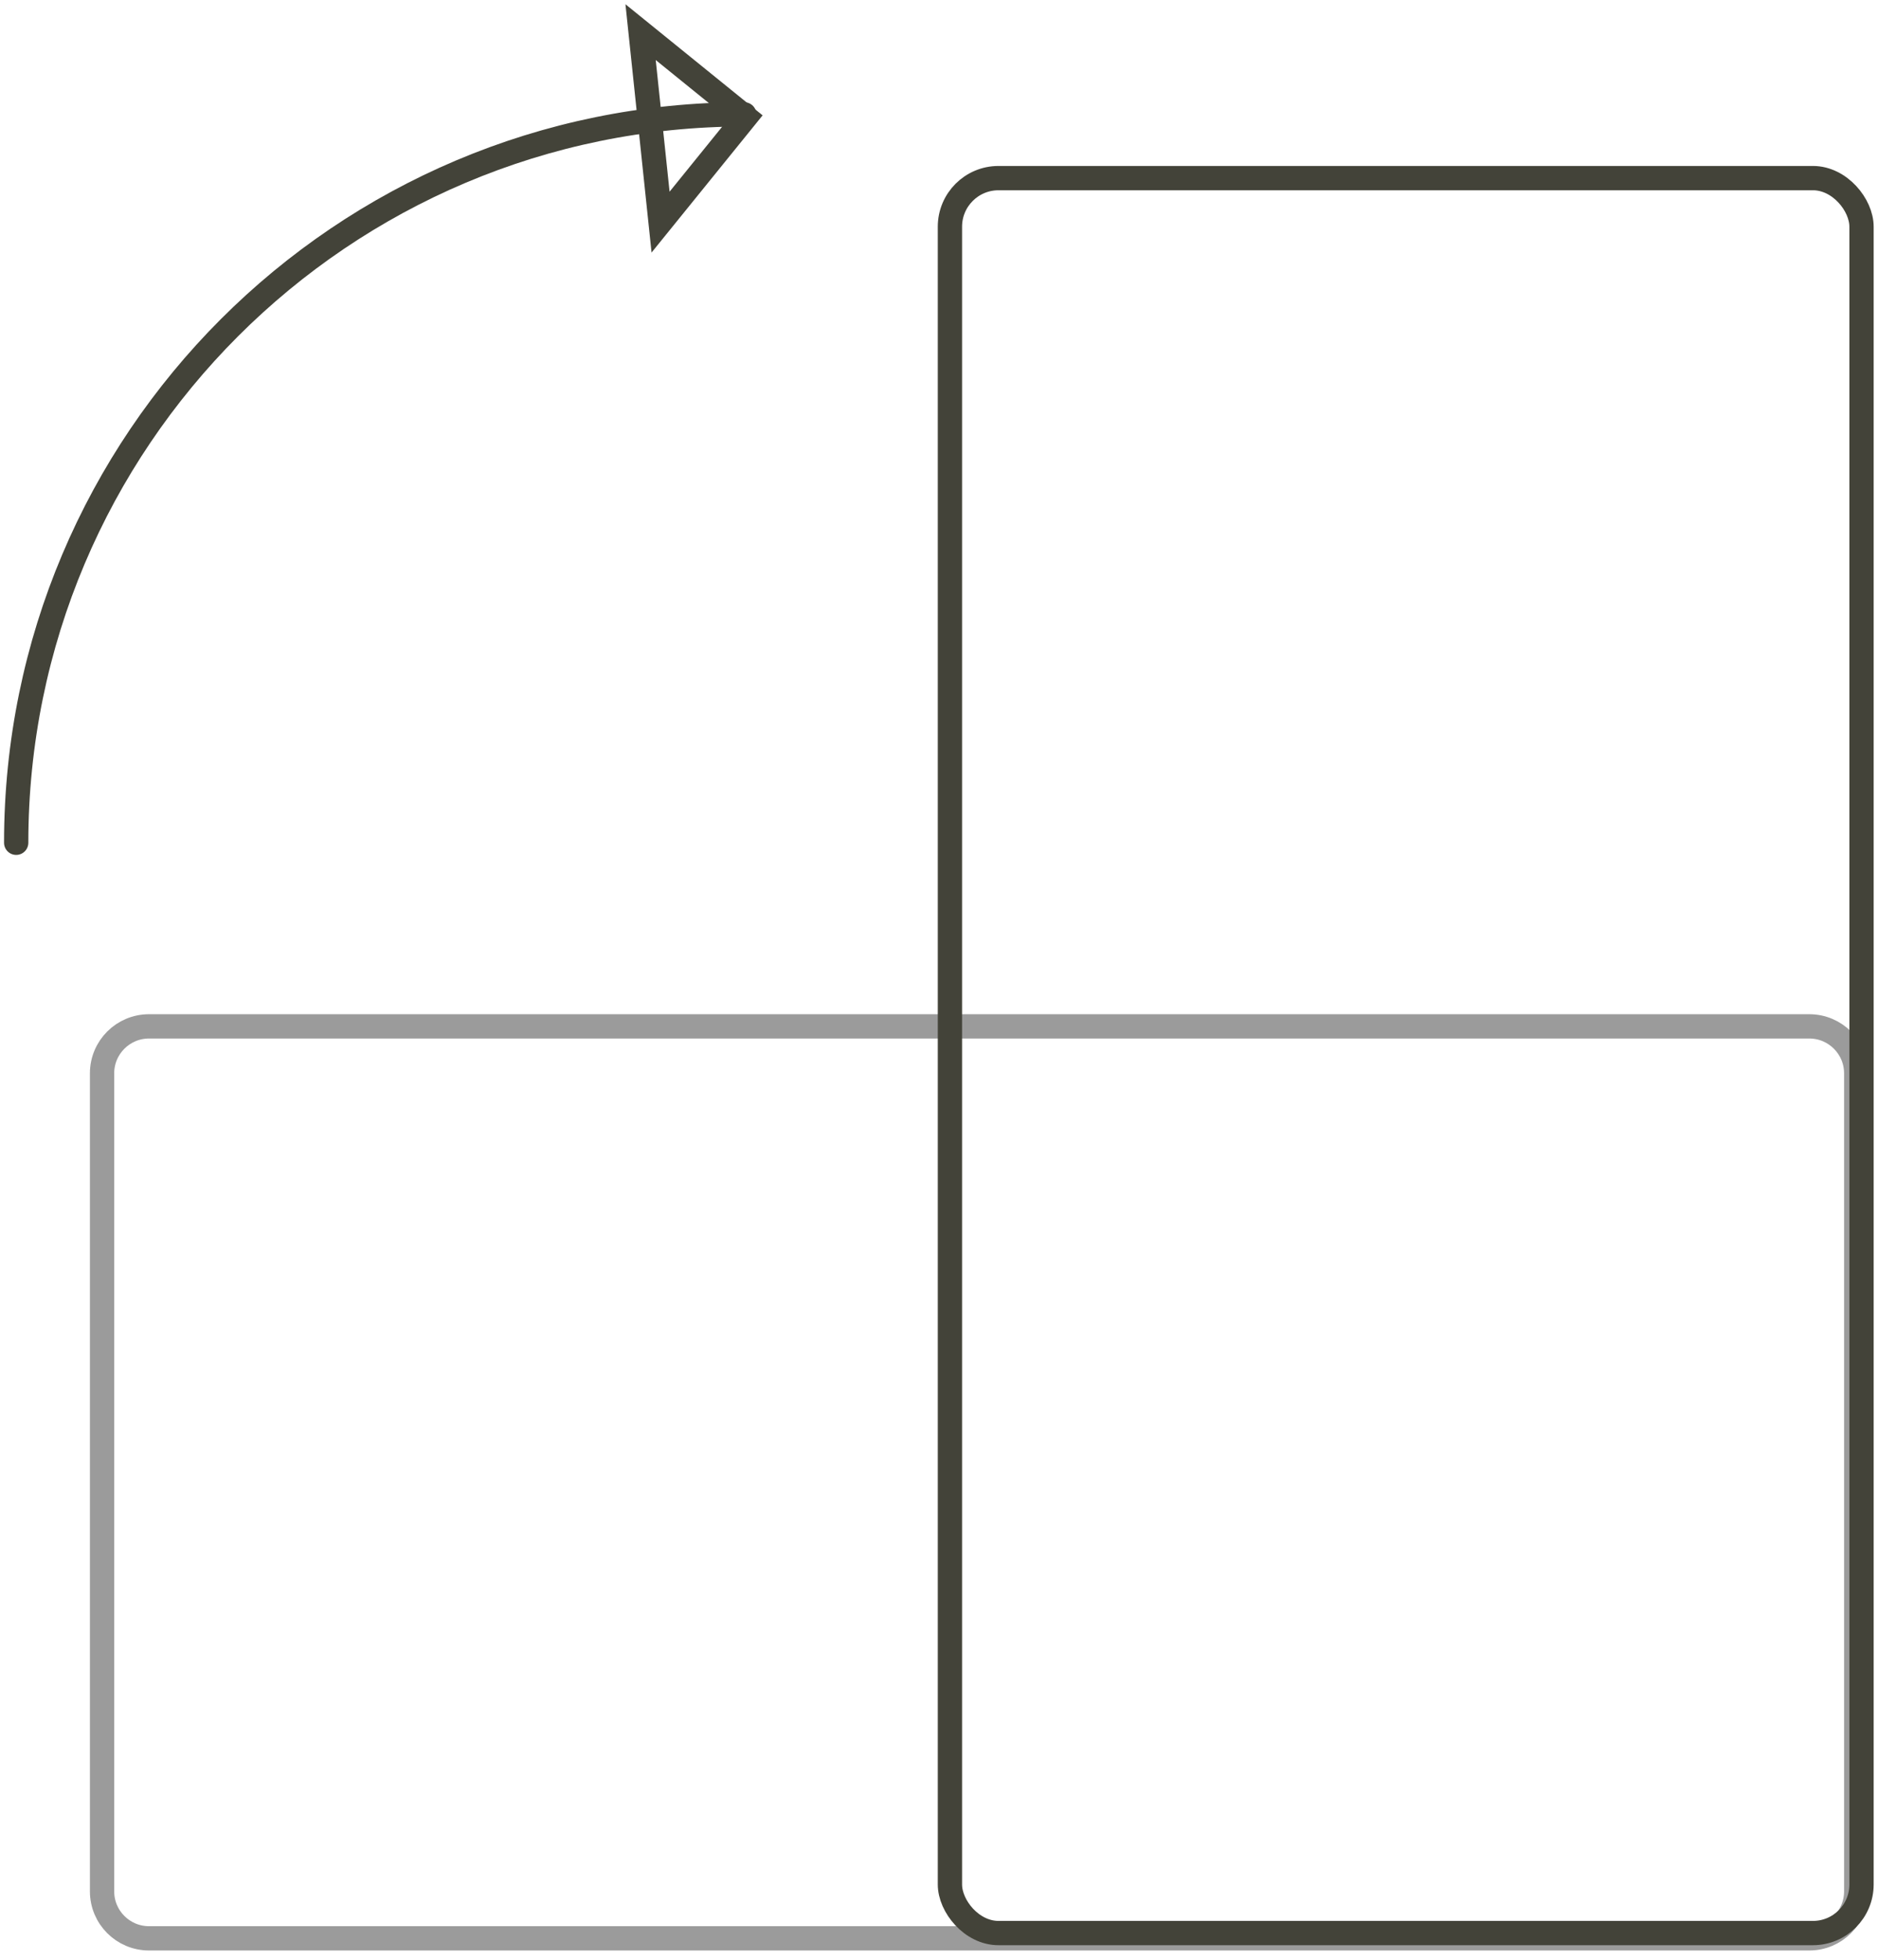 <?xml version="1.0" encoding="UTF-8"?>
<svg width="116px" height="121px" viewBox="0 0 116 121" version="1.1" xmlns="http://www.w3.org/2000/svg" xmlns:xlink="http://www.w3.org/1999/xlink">
    <!-- Generator: Sketch 45.2 (43514) - http://www.bohemiancoding.com/sketch -->
    <title>Group 2</title>
    <desc>Created with Sketch.</desc>
    <defs></defs>
    <g id="Homepage" stroke="none" stroke-width="1" fill="none" fill-rule="evenodd">
        <g id="horizontal" transform="translate(-303, -104)" stroke-width="1.5">
            <g id="Group-2" transform="translate(304, 104)">
                <path d="M113.655,66.267 C113.655,64.666 112.357,63.368 110.755,63.368 L8.204,63.368 C6.602,63.368 5.304,64.666 5.304,66.267 L5.304,116.775 C5.304,118.376 6.602,119.674 8.204,119.674 L110.755,119.674 C112.357,119.674 113.655,118.376 113.655,116.775 L113.655,66.267 Z" id="Rectangle-4-Copy" stroke="#9B9B9B"></path>
                <rect id="Rectangle-4" stroke="#434339" x="57.675" y="10.997" width="56.307" height="108.351" rx="3"></rect>
                <g id="Group" stroke="#434339">
                    <path d="M44.972,7.061 C20.135,7.061 0,27.196 0,52.033" id="Oval" stroke-linecap="round"></path>
                    <path d="M34.799,3.228 L43.139,11.567 L43.139,3.228 L34.799,3.228 Z" id="Rectangle-5" transform="translate(38.439, 7.928) rotate(-321) translate(-38.439, -7.928) "></path>
                </g>
            </g>
        </g>
    </g>
</svg>
